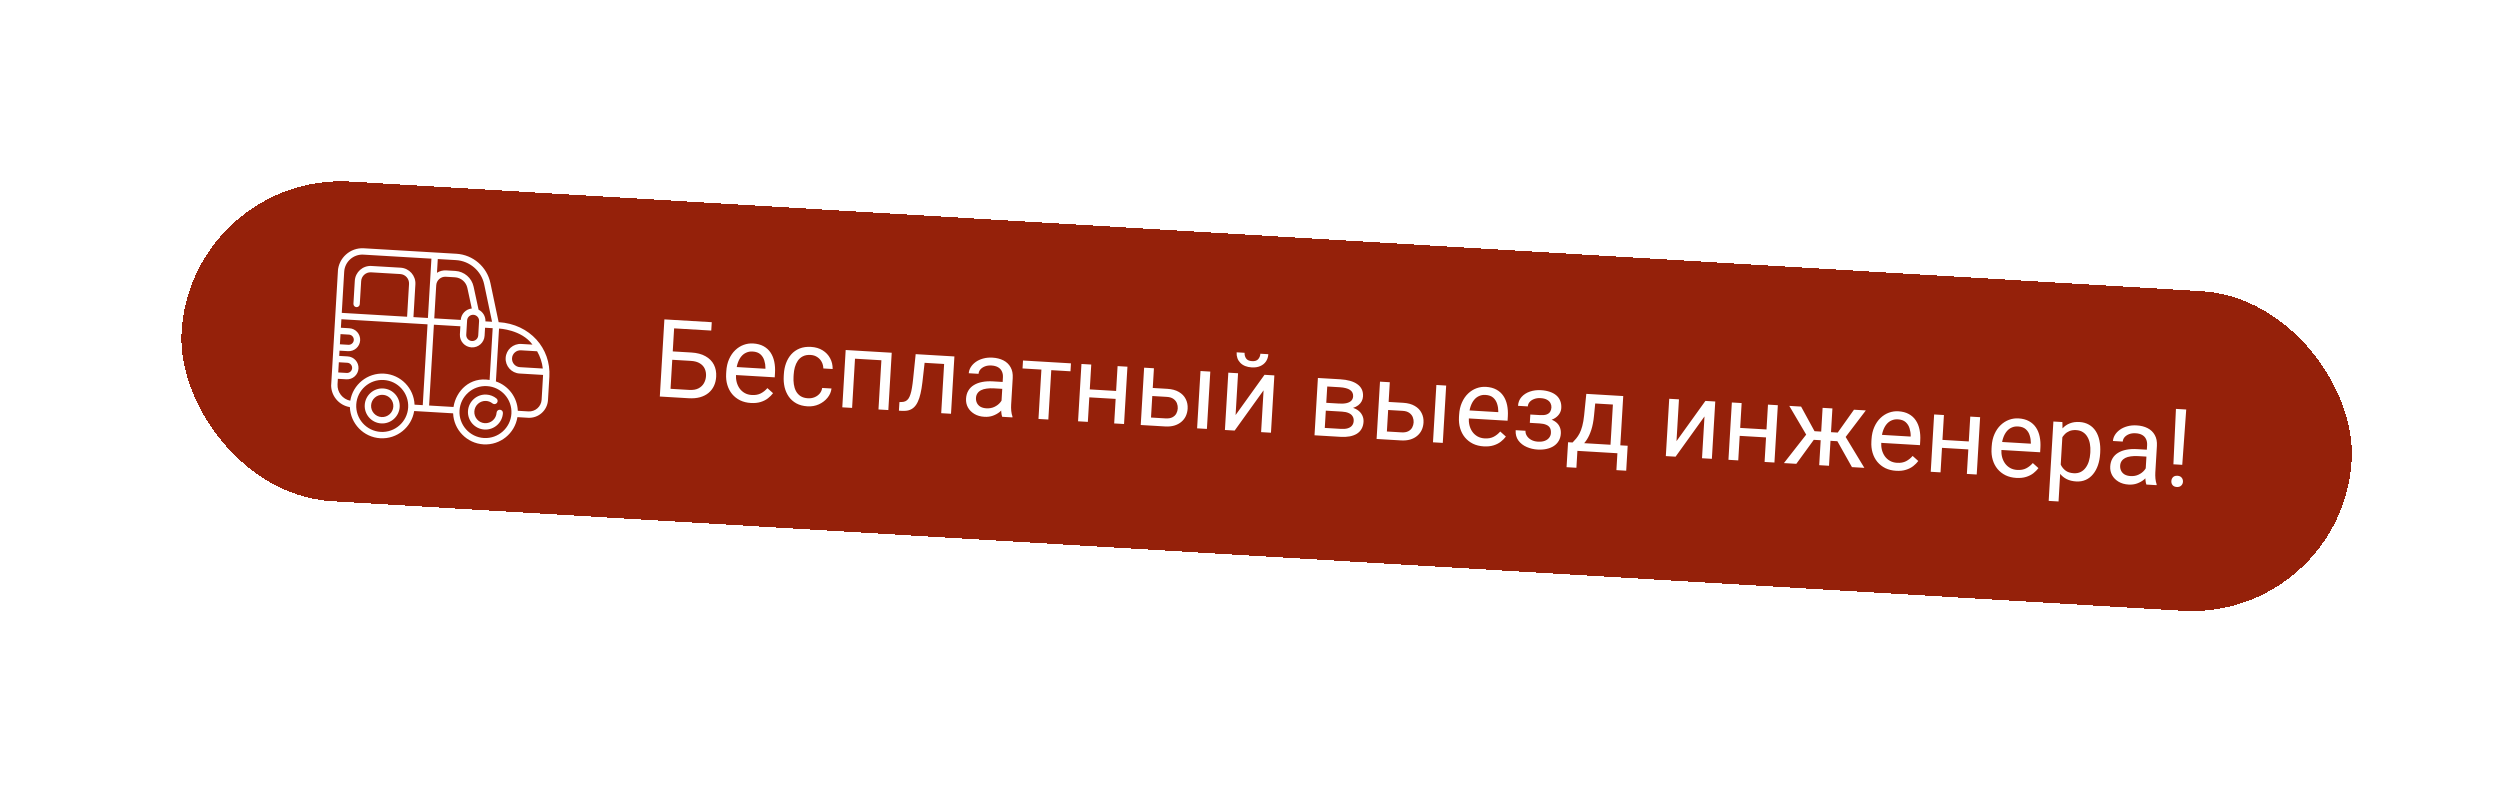 <?xml version="1.0" encoding="UTF-8"?> <svg xmlns="http://www.w3.org/2000/svg" width="276" height="88" viewBox="0 0 276 88" fill="none"><g filter="url(#filter0_d_100_1726)"><rect x="16.09" y="14" width="240" height="35.347" rx="17.674" transform="rotate(3.389 16.09 14)" fill="#95210A" shape-rendering="crispEdges"></rect><g clip-path="url(#clip0_100_1726)"><path d="M48.709 38.562C49.114 38.587 49.495 38.735 49.811 38.991C49.961 39.113 49.984 39.334 49.862 39.485C49.739 39.636 49.518 39.659 49.368 39.536C49.167 39.374 48.925 39.28 48.667 39.264C47.99 39.224 47.407 39.742 47.367 40.419C47.327 41.096 47.845 41.679 48.522 41.719C49.198 41.759 49.782 41.241 49.822 40.564C49.833 40.37 49.999 40.223 50.193 40.234C50.387 40.246 50.535 40.412 50.523 40.606C50.461 41.669 49.544 42.484 48.48 42.421C47.417 42.358 46.602 41.441 46.665 40.377C46.728 39.314 47.645 38.499 48.709 38.562Z" fill="white"></path><path d="M37.31 37.887C38.374 37.95 39.188 38.867 39.125 39.93C39.062 40.994 38.145 41.808 37.082 41.745C36.018 41.682 35.204 40.766 35.267 39.702C35.33 38.638 36.246 37.824 37.31 37.887ZM37.123 41.043C37.8 41.084 38.383 40.566 38.423 39.889C38.463 39.212 37.945 38.629 37.269 38.589C36.592 38.549 36.009 39.067 35.969 39.743C35.929 40.42 36.447 41.003 37.123 41.043Z" fill="white"></path><path d="M35.167 22.41L45.382 23.015C47.219 23.123 48.766 24.457 49.144 26.258L50.05 30.566C53.508 30.781 55.836 33.461 55.651 36.586L55.498 39.167C55.43 40.313 54.443 41.19 53.298 41.122L52.124 41.052C51.84 42.844 50.232 44.167 48.384 44.058C46.536 43.949 45.096 42.445 45.025 40.632L40.725 40.377C40.441 42.169 38.833 43.492 36.985 43.383C35.133 43.273 33.69 41.763 33.626 39.945C32.396 39.751 31.487 38.648 31.562 37.379L32.297 24.959C32.386 23.465 33.673 22.321 35.167 22.41ZM32.999 25L32.731 29.541L39.943 29.968L40.157 26.349C40.191 25.78 39.755 25.289 39.186 25.255L35.965 25.065C35.396 25.031 34.906 25.467 34.872 26.036L34.721 28.578C34.71 28.772 34.544 28.919 34.35 28.908C34.156 28.896 34.008 28.73 34.02 28.536L34.17 25.994C34.227 25.038 35.05 24.306 36.007 24.363L39.228 24.553C40.184 24.61 40.916 25.434 40.859 26.39L40.645 30.009L42.242 30.104L42.629 23.556L35.126 23.112C34.019 23.046 33.065 23.893 32.999 25ZM49.053 36.949L49.392 31.232L48.551 31.182L48.499 32.069C48.454 32.821 47.807 33.396 47.055 33.351C46.303 33.307 45.728 32.659 45.773 31.908L45.825 31.021L42.902 30.848L42.373 39.77L45.067 39.93C45.351 38.138 46.892 36.573 49.053 36.949ZM47.268 29.754C46.903 29.732 46.589 30.012 46.568 30.376L46.474 31.949C46.453 32.314 46.732 32.628 47.096 32.65C47.461 32.671 47.775 32.392 47.797 32.028L47.89 30.454C47.912 30.09 47.633 29.776 47.268 29.754ZM45.867 30.319C45.914 29.651 46.438 29.125 47.086 29.058L46.597 26.793C46.459 26.138 45.896 25.653 45.228 25.613L44.215 25.553C43.666 25.521 43.193 25.941 43.16 26.491L42.944 30.146L45.867 30.319ZM48.456 26.403C48.143 24.911 46.861 23.806 45.34 23.716L43.331 23.598L43.241 25.117C43.533 24.93 43.885 24.829 44.257 24.851L45.269 24.911C46.253 24.97 47.082 25.684 47.285 26.647L47.834 29.191C48.306 29.425 48.619 29.923 48.593 30.48L49.323 30.523L48.456 26.403ZM54.299 33.78L52.512 33.675C51.999 33.644 51.557 34.037 51.527 34.55C51.496 35.063 51.889 35.505 52.402 35.535L54.926 35.685C54.848 35.001 54.63 34.355 54.299 33.78ZM54.796 39.126C54.796 39.126 54.954 36.442 54.956 36.391L52.36 36.237C51.46 36.184 50.771 35.408 50.825 34.508C50.878 33.608 51.653 32.919 52.553 32.973L53.785 33.046C52.583 31.382 50.094 31.273 50.094 31.273L49.748 37.11C51.124 37.579 52.108 38.86 52.166 40.35L53.339 40.42C54.098 40.465 54.751 39.884 54.796 39.126ZM48.426 43.356C50.005 43.45 51.367 42.241 51.46 40.661C51.554 39.081 50.345 37.72 48.765 37.626C47.185 37.533 45.824 38.742 45.73 40.322C45.637 41.901 46.846 43.263 48.426 43.356ZM37.027 42.681C38.606 42.775 39.968 41.566 40.061 39.986C40.155 38.406 38.946 37.045 37.366 36.951C35.786 36.858 34.425 38.067 34.331 39.647C34.238 41.226 35.447 42.587 37.027 42.681ZM33.67 39.239C33.961 37.455 35.565 36.14 37.407 36.249C39.256 36.359 40.696 37.862 40.766 39.675L41.672 39.729L42.2 30.806L32.689 30.243L32.633 31.184L33.571 31.239C34.268 31.281 34.802 31.881 34.761 32.579C34.719 33.276 34.118 33.809 33.421 33.768L32.483 33.713L32.449 34.292L33.387 34.347C34.084 34.389 34.618 34.989 34.577 35.687C34.535 36.384 33.934 36.918 33.237 36.876L32.3 36.821L32.264 37.421C32.212 38.303 32.826 39.072 33.67 39.239ZM32.341 36.119L33.279 36.174C33.589 36.193 33.856 35.956 33.875 35.645C33.893 35.335 33.656 35.068 33.345 35.049L32.408 34.994L32.341 36.119ZM32.525 33.011L33.463 33.066C33.773 33.085 34.04 32.847 34.059 32.537C34.077 32.227 33.84 31.96 33.529 31.941L32.592 31.886L32.525 33.011Z" fill="white"></path></g><path d="M73.578 30.57L73.523 31.494L69.417 31.251L68.967 38.843L67.844 38.776L68.349 30.26L73.578 30.57ZM69.003 33.78L71.325 33.917C71.949 33.954 72.469 34.09 72.886 34.327C73.302 34.559 73.611 34.868 73.811 35.256C74.011 35.643 74.096 36.089 74.066 36.592C74.044 36.966 73.961 37.305 73.818 37.61C73.675 37.911 73.474 38.169 73.215 38.384C72.956 38.596 72.643 38.754 72.277 38.857C71.911 38.957 71.494 38.993 71.026 38.965L67.844 38.776L68.349 30.26L69.477 30.327L69.027 37.925L71.081 38.047C71.498 38.071 71.84 38.015 72.106 37.878C72.376 37.738 72.579 37.546 72.715 37.304C72.851 37.062 72.927 36.798 72.944 36.513C72.961 36.229 72.916 35.964 72.809 35.719C72.702 35.474 72.522 35.273 72.269 35.118C72.021 34.958 71.688 34.866 71.27 34.841L68.948 34.704L69.003 33.78ZM77.892 39.489C77.451 39.463 77.056 39.365 76.706 39.196C76.36 39.023 76.067 38.792 75.825 38.504C75.588 38.216 75.412 37.88 75.298 37.498C75.184 37.116 75.14 36.702 75.166 36.258L75.181 36.012C75.211 35.497 75.314 35.044 75.49 34.651C75.666 34.254 75.893 33.923 76.171 33.658C76.449 33.393 76.758 33.198 77.098 33.073C77.438 32.949 77.785 32.897 78.14 32.918C78.593 32.945 78.978 33.046 79.296 33.221C79.618 33.397 79.876 33.631 80.07 33.924C80.264 34.214 80.401 34.55 80.48 34.935C80.559 35.315 80.586 35.727 80.559 36.172L80.531 36.657L75.805 36.378L75.857 35.494L79.501 35.71L79.506 35.628C79.507 35.347 79.464 35.07 79.379 34.799C79.297 34.528 79.154 34.3 78.95 34.116C78.745 33.932 78.458 33.829 78.088 33.807C77.842 33.792 77.613 33.832 77.4 33.925C77.187 34.014 77.001 34.155 76.84 34.349C76.68 34.543 76.55 34.784 76.451 35.072C76.352 35.359 76.291 35.694 76.269 36.076L76.254 36.322C76.236 36.622 76.26 36.907 76.327 37.177C76.397 37.444 76.506 37.681 76.654 37.889C76.806 38.098 76.994 38.266 77.217 38.392C77.445 38.519 77.706 38.592 78.003 38.609C78.385 38.632 78.713 38.573 78.987 38.433C79.262 38.292 79.506 38.097 79.721 37.848L80.345 38.407C80.196 38.606 80.011 38.793 79.789 38.967C79.568 39.142 79.299 39.279 78.984 39.377C78.673 39.476 78.309 39.514 77.892 39.489ZM84.203 38.97C84.46 38.986 84.701 38.947 84.926 38.855C85.151 38.762 85.339 38.629 85.49 38.454C85.641 38.275 85.734 38.067 85.767 37.83L86.797 37.891C86.755 38.265 86.608 38.606 86.355 38.916C86.106 39.222 85.788 39.463 85.402 39.64C85.016 39.813 84.599 39.886 84.15 39.859C83.675 39.831 83.264 39.723 82.919 39.534C82.579 39.346 82.3 39.098 82.083 38.792C81.87 38.486 81.717 38.14 81.622 37.755C81.532 37.366 81.499 36.959 81.524 36.534L81.539 36.289C81.564 35.864 81.644 35.465 81.78 35.094C81.919 34.719 82.113 34.392 82.36 34.113C82.611 33.834 82.918 33.621 83.278 33.474C83.643 33.328 84.063 33.269 84.539 33.297C85.034 33.326 85.461 33.453 85.82 33.678C86.178 33.899 86.453 34.189 86.643 34.548C86.837 34.904 86.931 35.301 86.924 35.739L85.895 35.678C85.891 35.416 85.831 35.175 85.715 34.957C85.602 34.739 85.441 34.561 85.23 34.423C85.023 34.282 84.775 34.203 84.486 34.186C84.155 34.166 83.872 34.216 83.638 34.335C83.408 34.451 83.221 34.616 83.075 34.83C82.933 35.041 82.825 35.279 82.751 35.545C82.68 35.806 82.637 36.076 82.621 36.353L82.606 36.598C82.59 36.875 82.601 37.15 82.64 37.422C82.678 37.694 82.755 37.944 82.871 38.17C82.991 38.396 83.158 38.582 83.372 38.727C83.591 38.87 83.868 38.951 84.203 38.97ZM92.487 33.885L92.434 34.78L89.234 34.59L89.287 33.695L92.487 33.885ZM89.445 33.705L89.071 40.033L87.989 39.969L88.363 33.641L89.445 33.705ZM93.446 33.942L93.072 40.27L91.984 40.206L92.358 33.877L93.446 33.942ZM99.412 34.295L99.359 35.19L96.3 35.009L96.353 34.114L99.412 34.295ZM100.366 34.351L99.991 40.68L98.909 40.616L99.284 34.287L100.366 34.351ZM96.09 34.098L97.178 34.163L96.833 37.206C96.778 37.676 96.709 38.091 96.625 38.45C96.545 38.805 96.445 39.108 96.324 39.359C96.208 39.611 96.067 39.814 95.901 39.968C95.739 40.119 95.549 40.227 95.33 40.293C95.111 40.354 94.861 40.376 94.581 40.36L94.241 40.34L94.298 39.386L94.533 39.383C94.701 39.381 94.846 39.35 94.967 39.291C95.091 39.232 95.199 39.14 95.288 39.016C95.378 38.889 95.454 38.723 95.517 38.519C95.584 38.316 95.639 38.073 95.684 37.79C95.732 37.507 95.775 37.177 95.813 36.799L96.09 34.098ZM105.53 39.922L105.723 36.664C105.738 36.415 105.7 36.195 105.609 36.006C105.523 35.813 105.383 35.66 105.19 35.547C104.997 35.434 104.755 35.368 104.462 35.351C104.189 35.335 103.947 35.367 103.735 35.449C103.526 35.531 103.359 35.644 103.233 35.789C103.111 35.934 103.045 36.095 103.034 36.27L101.952 36.206C101.966 35.98 102.037 35.759 102.168 35.544C102.298 35.329 102.477 35.138 102.706 34.971C102.939 34.801 103.213 34.673 103.527 34.586C103.846 34.495 104.196 34.461 104.578 34.483C105.038 34.511 105.439 34.613 105.781 34.789C106.127 34.966 106.389 35.219 106.57 35.546C106.754 35.87 106.832 36.268 106.804 36.74L106.63 39.688C106.617 39.899 106.621 40.124 106.642 40.364C106.667 40.604 106.712 40.812 106.776 40.988L106.77 41.081L105.641 41.015C105.594 40.887 105.561 40.718 105.542 40.51C105.523 40.297 105.519 40.102 105.53 39.922ZM105.88 37.178L105.847 37.939L104.753 37.875C104.445 37.856 104.169 37.865 103.924 37.902C103.679 37.934 103.472 37.995 103.303 38.082C103.133 38.17 103.001 38.285 102.907 38.429C102.812 38.568 102.759 38.735 102.748 38.93C102.736 39.129 102.77 39.313 102.85 39.482C102.93 39.651 103.057 39.789 103.23 39.898C103.408 40.002 103.63 40.062 103.895 40.078C104.226 40.097 104.523 40.044 104.785 39.919C105.046 39.794 105.257 39.634 105.418 39.44C105.582 39.246 105.675 39.054 105.698 38.864L106.129 39.412C106.092 39.574 106.008 39.751 105.875 39.943C105.742 40.134 105.569 40.316 105.356 40.487C105.146 40.655 104.899 40.791 104.615 40.895C104.335 40.996 104.024 41.036 103.681 41.016C103.252 40.991 102.88 40.885 102.567 40.698C102.257 40.511 102.021 40.272 101.858 39.981C101.699 39.686 101.63 39.363 101.651 39.012C101.671 38.672 101.755 38.378 101.903 38.129C102.051 37.875 102.255 37.67 102.515 37.513C102.775 37.352 103.083 37.238 103.439 37.169C103.795 37.1 104.19 37.078 104.623 37.104L105.88 37.178ZM111.111 34.988L110.736 41.316L109.648 41.252L110.023 34.923L111.111 34.988ZM113.234 35.113L113.182 35.991L107.888 35.677L107.94 34.8L113.234 35.113ZM118.429 38.174L118.377 39.051L115.032 38.853L115.083 37.976L118.429 38.174ZM115.474 35.246L115.099 41.575L114.017 41.511L114.392 35.182L115.474 35.246ZM119.469 35.483L119.094 41.811L118.006 41.747L118.381 35.418L119.469 35.483ZM121.972 37.814L123.873 37.927C124.384 37.957 124.81 38.072 125.15 38.273C125.491 38.469 125.741 38.728 125.902 39.051C126.067 39.37 126.138 39.726 126.115 40.12C126.097 40.412 126.03 40.684 125.914 40.936C125.797 41.183 125.632 41.396 125.418 41.575C125.208 41.755 124.951 41.89 124.649 41.982C124.35 42.07 124.009 42.102 123.627 42.08L120.937 41.92L121.311 35.592L122.394 35.656L122.071 41.096L123.68 41.191C123.992 41.209 124.245 41.167 124.439 41.065C124.633 40.963 124.776 40.825 124.868 40.651C124.961 40.476 125.013 40.291 125.024 40.096C125.036 39.905 125.006 39.716 124.935 39.528C124.864 39.34 124.738 39.179 124.558 39.047C124.378 38.912 124.133 38.834 123.821 38.816L121.92 38.703L121.972 37.814ZM128.617 36.024L128.242 42.353L127.16 42.289L127.535 35.96L128.617 36.024ZM131.409 40.821L134.601 36.379L135.689 36.443L135.314 42.772L134.226 42.707L134.499 38.092L131.307 42.535L130.231 42.471L130.606 36.142L131.682 36.206L131.409 40.821ZM134.146 34.051L135.023 34.103C135.005 34.407 134.919 34.674 134.764 34.903C134.61 35.129 134.398 35.3 134.129 35.417C133.86 35.535 133.546 35.583 133.188 35.561C132.646 35.529 132.225 35.359 131.926 35.052C131.632 34.741 131.498 34.356 131.525 33.896L132.403 33.948C132.389 34.178 132.443 34.384 132.566 34.568C132.688 34.751 132.909 34.852 133.228 34.871C133.54 34.889 133.768 34.815 133.911 34.647C134.054 34.48 134.132 34.281 134.146 34.051ZM143.159 40.442L141.082 40.319L141.122 39.453L142.818 39.553C143.153 39.573 143.434 39.557 143.66 39.504C143.89 39.451 144.066 39.361 144.187 39.235C144.308 39.11 144.374 38.949 144.386 38.754C144.395 38.602 144.369 38.468 144.31 38.35C144.254 38.23 144.164 38.129 144.04 38.047C143.916 37.961 143.759 37.895 143.57 37.849C143.386 37.799 143.166 37.766 142.913 37.751L141.527 37.669L141.204 43.121L140.122 43.056L140.497 36.728L142.965 36.874C143.367 36.898 143.725 36.954 144.041 37.043C144.36 37.133 144.629 37.256 144.846 37.414C145.068 37.568 145.233 37.758 145.341 37.983C145.449 38.209 145.494 38.47 145.477 38.766C145.465 38.957 145.416 39.136 145.327 39.303C145.239 39.47 145.115 39.615 144.955 39.739C144.795 39.862 144.602 39.961 144.374 40.033C144.147 40.102 143.889 40.139 143.599 40.146L143.159 40.442ZM142.994 43.227L140.525 43.08L141.116 42.235L143.046 42.349C143.346 42.367 143.598 42.345 143.801 42.282C144.004 42.216 144.159 42.116 144.265 41.981C144.375 41.843 144.436 41.674 144.447 41.475C144.459 41.277 144.419 41.104 144.326 40.958C144.237 40.807 144.095 40.69 143.9 40.604C143.706 40.514 143.459 40.46 143.159 40.442L141.515 40.345L141.578 39.48L143.631 39.602L144.004 39.952C144.349 40 144.638 40.103 144.872 40.262C145.105 40.421 145.277 40.615 145.389 40.844C145.501 41.07 145.549 41.312 145.534 41.569C145.516 41.865 145.444 42.123 145.318 42.343C145.195 42.563 145.024 42.742 144.804 42.882C144.585 43.018 144.323 43.115 144.018 43.176C143.713 43.232 143.372 43.249 142.994 43.227ZM148.013 39.356L149.914 39.469C150.424 39.499 150.85 39.614 151.19 39.815C151.531 40.011 151.782 40.27 151.942 40.593C152.108 40.912 152.178 41.268 152.155 41.662C152.138 41.954 152.071 42.226 151.954 42.478C151.838 42.725 151.672 42.938 151.458 43.117C151.248 43.297 150.992 43.432 150.689 43.524C150.39 43.612 150.05 43.644 149.668 43.622L146.977 43.462L147.352 37.134L148.434 37.198L148.112 42.638L149.72 42.733C150.032 42.751 150.285 42.709 150.479 42.607C150.673 42.505 150.816 42.367 150.909 42.193C151.001 42.018 151.053 41.833 151.065 41.638C151.076 41.447 151.046 41.258 150.975 41.07C150.904 40.882 150.779 40.721 150.599 40.59C150.419 40.454 150.173 40.376 149.861 40.358L147.96 40.245L148.013 39.356ZM154.657 37.566L154.283 43.895L153.201 43.831L153.575 37.502L154.657 37.566ZM158.797 44.28C158.356 44.254 157.961 44.156 157.611 43.986C157.265 43.813 156.972 43.583 156.731 43.295C156.493 43.007 156.317 42.671 156.203 42.289C156.089 41.907 156.045 41.493 156.071 41.049L156.086 40.803C156.116 40.288 156.219 39.834 156.395 39.442C156.571 39.045 156.798 38.714 157.076 38.449C157.354 38.184 157.663 37.989 158.003 37.864C158.343 37.74 158.69 37.688 159.045 37.709C159.498 37.736 159.883 37.837 160.201 38.012C160.523 38.188 160.782 38.422 160.976 38.715C161.17 39.005 161.306 39.341 161.385 39.726C161.464 40.106 161.491 40.518 161.465 40.963L161.436 41.448L156.71 41.169L156.762 40.285L160.406 40.501L160.411 40.419C160.412 40.138 160.37 39.861 160.284 39.59C160.202 39.319 160.059 39.091 159.855 38.907C159.65 38.723 159.363 38.62 158.993 38.598C158.747 38.583 158.518 38.623 158.305 38.716C158.092 38.805 157.906 38.946 157.746 39.14C157.585 39.334 157.456 39.575 157.356 39.863C157.257 40.15 157.196 40.485 157.174 40.867L157.159 41.113C157.141 41.413 157.166 41.698 157.232 41.968C157.302 42.235 157.411 42.472 157.559 42.68C157.711 42.889 157.899 43.057 158.122 43.183C158.35 43.31 158.611 43.383 158.908 43.4C159.29 43.423 159.618 43.364 159.893 43.224C160.167 43.083 160.411 42.888 160.626 42.639L161.25 43.198C161.101 43.397 160.916 43.584 160.694 43.758C160.473 43.933 160.205 44.07 159.89 44.168C159.578 44.267 159.214 44.304 158.797 44.28ZM165.072 41.499L163.908 41.431L163.948 40.764L165.024 40.827C165.324 40.845 165.564 40.822 165.744 40.758C165.924 40.691 166.055 40.591 166.137 40.459C166.219 40.327 166.266 40.169 166.277 39.986C166.287 39.822 166.253 39.666 166.176 39.516C166.102 39.363 165.977 39.236 165.799 39.136C165.621 39.031 165.378 38.97 165.07 38.952C164.821 38.937 164.592 38.968 164.384 39.046C164.176 39.12 164.007 39.229 163.877 39.374C163.751 39.516 163.683 39.68 163.672 39.867L162.59 39.803C162.613 39.417 162.741 39.092 162.976 38.828C163.215 38.56 163.522 38.361 163.898 38.231C164.277 38.101 164.685 38.049 165.122 38.075C165.489 38.096 165.814 38.157 166.098 38.255C166.385 38.351 166.626 38.483 166.82 38.65C167.013 38.815 167.156 39.015 167.248 39.251C167.344 39.484 167.383 39.75 167.365 40.05C167.352 40.265 167.289 40.465 167.177 40.65C167.064 40.835 166.908 40.996 166.708 41.133C166.508 41.266 166.27 41.365 165.992 41.431C165.718 41.496 165.411 41.52 165.072 41.499ZM163.932 41.021L165.096 41.09C165.474 41.112 165.806 41.169 166.09 41.26C166.374 41.348 166.61 41.467 166.796 41.619C166.983 41.771 167.119 41.953 167.204 42.166C167.294 42.374 167.331 42.611 167.315 42.877C167.297 43.173 167.221 43.436 167.086 43.667C166.955 43.894 166.776 44.083 166.548 44.234C166.32 44.385 166.051 44.494 165.742 44.562C165.436 44.63 165.1 44.653 164.734 44.631C164.324 44.607 163.931 44.513 163.553 44.35C163.175 44.187 162.87 43.952 162.638 43.644C162.406 43.333 162.304 42.95 162.331 42.493L163.413 42.557C163.401 42.748 163.451 42.933 163.562 43.112C163.673 43.291 163.832 43.439 164.04 43.557C164.252 43.675 164.501 43.743 164.786 43.76C165.09 43.778 165.346 43.746 165.554 43.664C165.763 43.583 165.922 43.467 166.033 43.317C166.147 43.167 166.21 43.001 166.221 42.818C166.235 42.58 166.199 42.386 166.114 42.236C166.029 42.086 165.891 41.972 165.7 41.895C165.513 41.813 165.27 41.764 164.969 41.746L163.893 41.682L163.932 41.021ZM170.128 38.483L171.21 38.547L170.977 40.91C170.918 41.509 170.819 42.024 170.68 42.454C170.541 42.884 170.374 43.248 170.181 43.545C169.987 43.839 169.775 44.083 169.545 44.276C169.318 44.47 169.085 44.631 168.847 44.758L168.309 44.726L168.39 43.844L168.613 43.852C168.751 43.707 168.885 43.558 169.015 43.406C169.146 43.249 169.268 43.063 169.383 42.846C169.497 42.626 169.598 42.356 169.683 42.037C169.773 41.713 169.841 41.316 169.889 40.846L170.128 38.483ZM170.397 38.498L174.205 38.724L173.83 45.053L172.748 44.989L173.064 39.66L170.338 39.499L170.397 38.498ZM168.116 43.822L174.696 44.212L174.533 46.967L173.451 46.903L173.561 45.037L169.145 44.775L169.035 46.641L167.947 46.577L168.116 43.822ZM180.085 43.703L183.277 39.261L184.365 39.325L183.99 45.654L182.902 45.59L183.176 40.975L179.984 45.417L178.907 45.353L179.282 39.025L180.358 39.088L180.085 43.703ZM190.233 42.426L190.181 43.303L186.835 43.105L186.887 42.228L190.233 42.426ZM187.278 39.498L186.903 45.827L185.821 45.763L186.196 39.434L187.278 39.498ZM191.273 39.735L190.898 46.063L189.81 45.999L190.185 39.67L191.273 39.735ZM194.723 43.525L192.536 39.809L193.841 39.887L195.323 42.604L196.587 42.679L196.372 43.623L194.723 43.525ZM195.32 43.449L193.314 46.206L191.945 46.125L194.682 42.625L195.32 43.449ZM197.298 40.091L196.923 46.42L195.841 46.356L196.215 40.027L197.298 40.091ZM200.988 40.31L198.379 43.742L196.729 43.644L196.616 42.681L197.885 42.756L199.678 40.232L200.988 40.31ZM199.455 46.57L197.783 43.595L198.525 42.852L200.824 46.651L199.455 46.57ZM204.327 46.976C203.886 46.95 203.491 46.852 203.141 46.683C202.795 46.51 202.501 46.279 202.26 45.991C202.023 45.703 201.847 45.367 201.733 44.985C201.618 44.603 201.574 44.189 201.601 43.745L201.615 43.499C201.646 42.984 201.749 42.531 201.925 42.138C202.101 41.741 202.328 41.41 202.606 41.145C202.884 40.88 203.193 40.685 203.533 40.56C203.873 40.436 204.22 40.384 204.575 40.405C205.027 40.432 205.413 40.533 205.731 40.708C206.053 40.884 206.311 41.118 206.505 41.411C206.699 41.701 206.836 42.038 206.915 42.422C206.994 42.802 207.021 43.215 206.994 43.659L206.965 44.145L202.239 43.865L202.292 42.981L205.936 43.197L205.941 43.115C205.942 42.834 205.899 42.557 205.814 42.286C205.732 42.015 205.589 41.788 205.384 41.603C205.18 41.419 204.893 41.316 204.522 41.294C204.277 41.279 204.047 41.319 203.834 41.412C203.622 41.501 203.435 41.642 203.275 41.836C203.115 42.03 202.985 42.271 202.886 42.559C202.787 42.846 202.726 43.181 202.703 43.563L202.689 43.809C202.671 44.109 202.695 44.395 202.761 44.664C202.832 44.931 202.941 45.168 203.089 45.377C203.241 45.585 203.429 45.753 203.652 45.879C203.879 46.006 204.141 46.079 204.437 46.096C204.82 46.119 205.148 46.06 205.422 45.92C205.697 45.779 205.941 45.584 206.155 45.335L206.78 45.894C206.631 46.093 206.446 46.28 206.224 46.454C206.002 46.629 205.734 46.766 205.419 46.864C205.108 46.964 204.744 47.001 204.327 46.976ZM212.565 43.748L212.513 44.626L209.167 44.428L209.219 43.55L212.565 43.748ZM209.61 40.82L209.235 47.149L208.153 47.085L208.528 40.756L209.61 40.82ZM213.605 41.057L213.23 47.386L212.142 47.321L212.517 40.993L213.605 41.057ZM217.592 47.761C217.152 47.735 216.757 47.638 216.407 47.468C216.061 47.295 215.767 47.065 215.526 46.776C215.289 46.488 215.113 46.153 214.999 45.771C214.884 45.388 214.84 44.975 214.867 44.53L214.881 44.285C214.912 43.77 215.015 43.316 215.191 42.923C215.367 42.527 215.594 42.196 215.872 41.931C216.15 41.666 216.458 41.471 216.798 41.346C217.138 41.221 217.486 41.169 217.841 41.19C218.293 41.217 218.678 41.318 218.997 41.494C219.319 41.669 219.577 41.904 219.771 42.197C219.965 42.486 220.102 42.823 220.181 43.207C220.26 43.588 220.286 44 220.26 44.445L220.231 44.93L215.505 44.65L215.557 43.767L219.201 43.983L219.206 43.901C219.207 43.619 219.165 43.343 219.079 43.072C218.998 42.801 218.855 42.573 218.65 42.389C218.446 42.205 218.159 42.101 217.788 42.08C217.542 42.065 217.313 42.104 217.1 42.197C216.888 42.286 216.701 42.428 216.541 42.622C216.381 42.816 216.251 43.057 216.152 43.344C216.053 43.632 215.992 43.967 215.969 44.349L215.955 44.595C215.937 44.895 215.961 45.18 216.027 45.45C216.097 45.716 216.207 45.954 216.355 46.162C216.507 46.371 216.694 46.538 216.918 46.665C217.145 46.792 217.407 46.864 217.703 46.882C218.085 46.904 218.414 46.846 218.688 46.705C218.962 46.565 219.207 46.37 219.421 46.121L220.045 46.68C219.897 46.879 219.712 47.065 219.49 47.24C219.268 47.415 219 47.551 218.685 47.65C218.374 47.749 218.01 47.786 217.592 47.761ZM222.71 42.817L222.263 50.362L221.175 50.298L221.694 41.536L222.689 41.595L222.71 42.817ZM226.862 44.965L226.855 45.087C226.827 45.548 226.748 45.971 226.615 46.359C226.483 46.742 226.303 47.072 226.075 47.348C225.851 47.624 225.583 47.834 225.269 47.975C224.955 48.117 224.602 48.176 224.208 48.153C223.806 48.129 223.455 48.042 223.155 47.891C222.855 47.74 222.605 47.532 222.406 47.266C222.206 47 222.053 46.685 221.945 46.323C221.841 45.961 221.779 45.556 221.759 45.109L221.797 44.453C221.872 43.988 221.984 43.574 222.135 43.212C222.286 42.849 222.474 42.543 222.7 42.294C222.93 42.042 223.201 41.856 223.514 41.738C223.826 41.615 224.181 41.566 224.579 41.589C224.977 41.613 225.325 41.712 225.624 41.886C225.923 42.056 226.169 42.29 226.363 42.587C226.557 42.884 226.694 43.235 226.776 43.639C226.862 44.039 226.891 44.481 226.862 44.965ZM225.767 45.023L225.774 44.9C225.793 44.584 225.777 44.286 225.727 44.005C225.678 43.721 225.589 43.469 225.461 43.25C225.337 43.027 225.172 42.849 224.964 42.716C224.757 42.578 224.505 42.501 224.209 42.483C223.936 42.467 223.695 42.5 223.487 42.581C223.283 42.663 223.106 42.78 222.956 42.931C222.806 43.079 222.68 43.252 222.579 43.449C222.481 43.643 222.405 43.846 222.349 44.058L222.259 45.573C222.321 45.85 222.415 46.114 222.541 46.364C222.667 46.61 222.843 46.814 223.068 46.976C223.294 47.135 223.584 47.224 223.939 47.245C224.231 47.262 224.486 47.217 224.704 47.108C224.926 46.996 225.111 46.837 225.261 46.631C225.414 46.425 225.532 46.185 225.614 45.912C225.697 45.635 225.748 45.339 225.767 45.023ZM231.848 47.402L232.041 44.144C232.055 43.895 232.017 43.675 231.927 43.486C231.841 43.293 231.701 43.14 231.508 43.027C231.315 42.914 231.073 42.849 230.78 42.831C230.507 42.815 230.265 42.848 230.052 42.929C229.844 43.011 229.677 43.124 229.551 43.269C229.429 43.414 229.363 43.575 229.352 43.75L228.27 43.686C228.283 43.46 228.355 43.239 228.485 43.024C228.615 42.809 228.795 42.618 229.024 42.451C229.257 42.281 229.531 42.153 229.845 42.066C230.164 41.975 230.514 41.941 230.896 41.964C231.356 41.991 231.757 42.093 232.099 42.27C232.444 42.447 232.707 42.699 232.887 43.026C233.072 43.35 233.15 43.748 233.122 44.22L232.947 47.168C232.935 47.379 232.939 47.604 232.96 47.844C232.985 48.084 233.03 48.292 233.093 48.468L233.088 48.562L231.959 48.495C231.912 48.367 231.879 48.199 231.86 47.99C231.841 47.778 231.837 47.582 231.848 47.402ZM232.198 44.658L232.165 45.42L231.071 45.355C230.763 45.337 230.486 45.346 230.242 45.382C229.997 45.414 229.79 45.475 229.62 45.562C229.451 45.65 229.319 45.766 229.224 45.909C229.13 46.048 229.077 46.215 229.065 46.41C229.054 46.609 229.088 46.793 229.168 46.962C229.248 47.131 229.375 47.27 229.548 47.378C229.726 47.482 229.947 47.542 230.213 47.558C230.544 47.578 230.841 47.525 231.102 47.399C231.364 47.274 231.575 47.114 231.735 46.92C231.899 46.727 231.993 46.534 232.016 46.344L232.447 46.892C232.41 47.054 232.325 47.231 232.193 47.423C232.06 47.614 231.887 47.796 231.673 47.967C231.464 48.135 231.217 48.271 230.933 48.375C230.653 48.476 230.342 48.516 229.998 48.496C229.57 48.471 229.198 48.365 228.885 48.178C228.575 47.991 228.338 47.752 228.176 47.461C228.017 47.166 227.948 46.843 227.969 46.492C227.989 46.153 228.073 45.858 228.221 45.609C228.369 45.355 228.573 45.15 228.832 44.993C229.092 44.833 229.4 44.718 229.757 44.649C230.113 44.58 230.508 44.558 230.94 44.584L232.198 44.658ZM236.359 40.209L235.921 46.317L234.944 46.259L235.224 40.142L236.359 40.209ZM234.717 48.112C234.727 47.937 234.789 47.792 234.901 47.677C235.018 47.563 235.181 47.512 235.392 47.524C235.598 47.536 235.753 47.606 235.855 47.733C235.961 47.861 236.008 48.013 235.998 48.188C235.988 48.356 235.923 48.497 235.803 48.611C235.686 48.725 235.525 48.776 235.318 48.764C235.108 48.752 234.951 48.682 234.849 48.554C234.751 48.427 234.707 48.28 234.717 48.112Z" fill="white"></path></g><defs><filter id="filter0_d_100_1726" x="-1" y="-1" width="281.67" height="89.473" filterUnits="userSpaceOnUse" color-interpolation-filters="sRGB"><feFlood flood-opacity="0" result="BackgroundImageFix"></feFlood><feColorMatrix in="SourceAlpha" type="matrix" values="0 0 0 0 0 0 0 0 0 0 0 0 0 0 0 0 0 0 127 0" result="hardAlpha"></feColorMatrix><feOffset dx="5" dy="5"></feOffset><feGaussianBlur stdDeviation="10"></feGaussianBlur><feComposite in2="hardAlpha" operator="out"></feComposite><feColorMatrix type="matrix" values="0 0 0 0 0 0 0 0 0 0 0 0 0 0 0 0 0 0 0.66 0"></feColorMatrix><feBlend mode="normal" in2="BackgroundImageFix" result="effect1_dropShadow_100_1726"></feBlend><feBlend mode="normal" in="SourceGraphic" in2="effect1_dropShadow_100_1726" result="shape"></feBlend></filter><clipPath id="clip0_100_1726"><rect width="24" height="24" fill="white" transform="matrix(-0.998 -0.059 -0.059 0.998 56.51 22.077)"></rect></clipPath></defs></svg> 